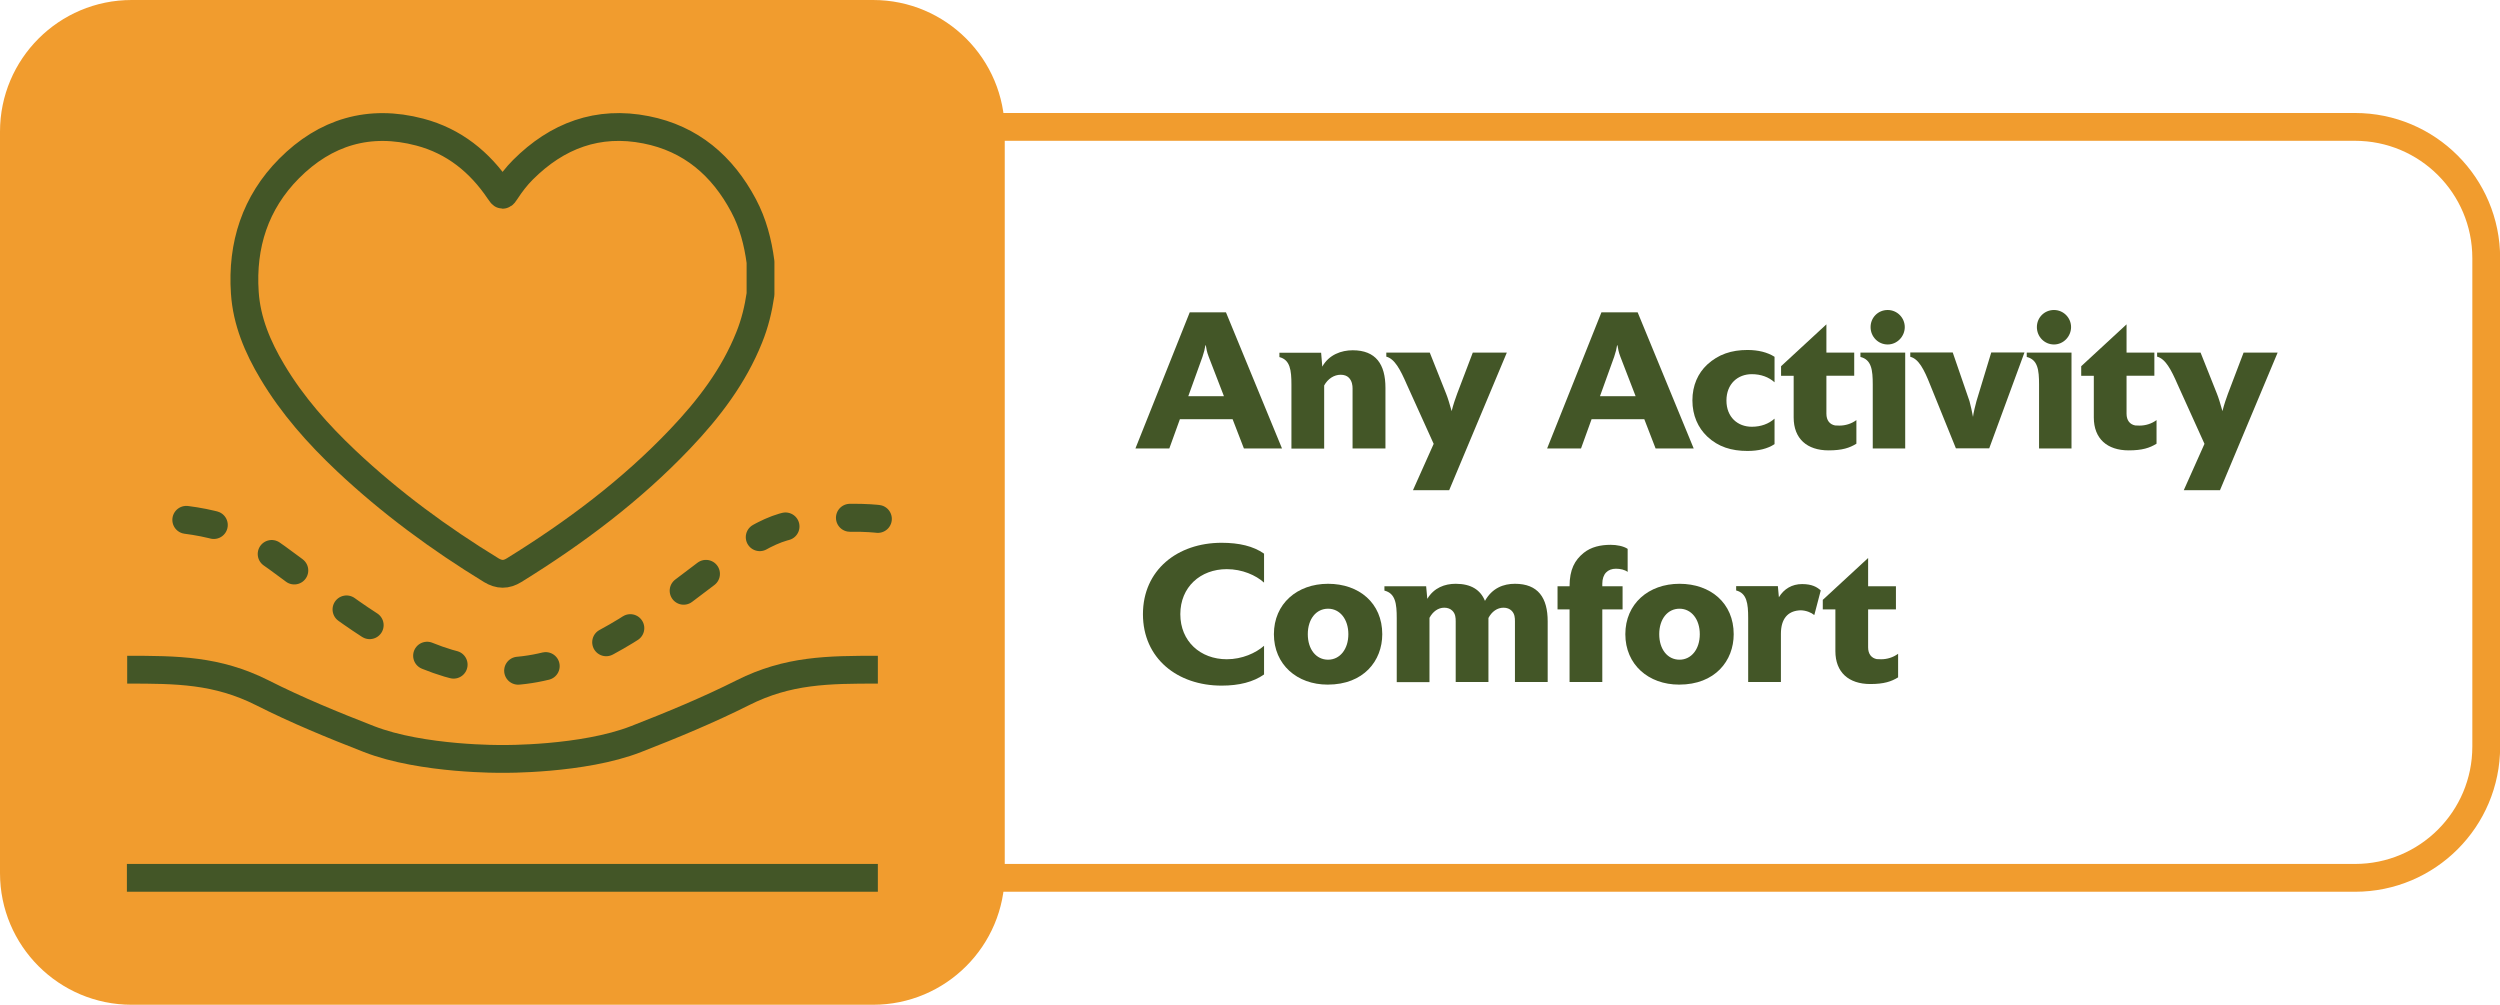 <svg viewBox="0 0 172.58 69.36" xmlns="http://www.w3.org/2000/svg" data-name="Layer 2" id="Layer_2">
  <defs>
    <style>
      .cls-1 {
        stroke: #f19c2e;
        stroke-width: 1.92px;
      }

      .cls-1, .cls-2, .cls-3 {
        fill: none;
        stroke-linejoin: round;
      }

      .cls-4 {
        fill: #f19c2e;
      }

      .cls-4, .cls-5 {
        stroke-width: 0px;
      }

      .cls-2 {
        stroke-width: 1.92px;
      }

      .cls-2, .cls-3 {
        stroke: #435627;
      }

      .cls-3 {
        stroke-dasharray: 0 0 1.93 4.5;
        stroke-linecap: round;
        stroke-width: 1.93px;
      }

      .cls-5 {
        fill: #435627;
      }
    </style>
  </defs>
  <g data-name="Layer 1" id="Layer_1-2">
    <g>
      <g>
        <path d="M88.51,30.96h-2.64l-.78-2.02h-3.64l-.73,2.02h-2.34l3.75-9.4h2.5l3.87,9.4ZM84.49,27.35l-1.05-2.72c-.13-.34-.16-.54-.2-.79h-.03c-.04.26-.09.46-.2.79l-.98,2.72h2.46Z" class="cls-5"></path>
        <path d="M95.63,30.96h-2.26v-4.15c0-.19-.03-.51-.26-.74-.13-.13-.32-.2-.56-.2-.46,0-.89.28-1.14.74v4.36h-2.26v-4.42c0-1-.09-1.71-.83-1.9v-.3h2.88l.08.96c.46-.83,1.32-1.13,2.1-1.13,1.6,0,2.26.97,2.26,2.59v4.19Z" class="cls-5"></path>
        <path d="M104.02,24.34l-3.98,9.5h-2.5l1.43-3.2c-.52-1.14-1.86-4.11-1.86-4.11-.44-1.01-.83-1.76-1.41-1.91v-.28h3l1.13,2.84c.11.27.24.7.38,1.2.12-.48.26-.87.38-1.2l1.08-2.84h2.37Z" class="cls-5"></path>
        <path d="M116.93,30.96h-2.64l-.78-2.02h-3.64l-.73,2.02h-2.34l3.75-9.4h2.5l3.87,9.4ZM112.91,27.35l-1.05-2.72c-.13-.34-.16-.54-.2-.79h-.03c-.04.26-.09.46-.2.79l-.98,2.72h2.46Z" class="cls-5"></path>
        <path d="M122.5,30.66c-.48.32-1.12.47-1.87.47-1.1,0-2.02-.28-2.78-1-.63-.6-1.02-1.45-1.02-2.49s.39-1.88,1.02-2.47c.77-.71,1.68-1.01,2.78-1.01.75,0,1.38.16,1.87.47v1.76c-.4-.36-.94-.56-1.57-.56-.97,0-1.75.67-1.75,1.82s.78,1.81,1.75,1.81c.63,0,1.17-.2,1.57-.56v1.76Z" class="cls-5"></path>
        <path d="M128.15,30.63c-.47.29-.98.46-1.92.46-1.49,0-2.41-.81-2.41-2.27v-2.88s-.87,0-.87,0v-.66l3.13-2.89v1.95h1.92v1.6h-1.92v2.62c0,.46.23.74.6.81.11.01.2.01.3.01.4,0,.82-.12,1.17-.38v1.63Z" class="cls-5"></path>
        <path d="M131.53,30.96h-2.25v-4.42c0-1.01-.09-1.71-.85-1.9v-.3h3.09v6.61ZM130.31,23.78c-.66,0-1.18-.54-1.18-1.2s.52-1.18,1.18-1.18,1.18.54,1.18,1.18-.52,1.2-1.18,1.2Z" class="cls-5"></path>
        <path d="M139.75,24.34l-2.43,6.61h-2.3l-1.79-4.42c-.4-1.01-.78-1.76-1.36-1.9v-.3h2.93l1.16,3.37c.04.11.21.89.24,1.08.01-.19.2-.97.24-1.09l1.02-3.36h2.29Z" class="cls-5"></path>
        <path d="M143.01,30.96h-2.25v-4.42c0-1.01-.09-1.71-.85-1.9v-.3h3.09v6.61ZM141.79,23.78c-.66,0-1.18-.54-1.18-1.2s.52-1.18,1.18-1.18,1.18.54,1.18,1.18-.52,1.2-1.18,1.2Z" class="cls-5"></path>
        <path d="M148.87,30.63c-.47.29-.98.46-1.92.46-1.49,0-2.41-.81-2.41-2.27v-2.88s-.87,0-.87,0v-.66l3.13-2.89v1.95h1.92v1.6h-1.92v2.62c0,.46.23.74.6.81.11.01.2.01.3.01.4,0,.82-.12,1.17-.38v1.63Z" class="cls-5"></path>
        <path d="M157.23,24.34l-3.98,9.5h-2.5l1.43-3.2c-.52-1.14-1.86-4.11-1.86-4.11-.44-1.01-.83-1.76-1.41-1.91v-.28h3l1.13,2.84c.11.27.24.7.38,1.2.12-.48.26-.87.38-1.2l1.08-2.84h2.37Z" class="cls-5"></path>
        <path d="M87.26,46.56c-.74.52-1.72.77-2.93.77-3.05,0-5.43-1.88-5.43-4.93s2.38-4.93,5.43-4.93c1.21,0,2.19.23,2.93.75v2c-.56-.51-1.51-.93-2.57-.93-1.83,0-3.21,1.24-3.21,3.11s1.38,3.11,3.21,3.11c1.06,0,2-.43,2.57-.93v1.99Z" class="cls-5"></path>
        <path d="M91.65,47.26c-2.11,0-3.71-1.38-3.71-3.48s1.6-3.48,3.74-3.48,3.74,1.33,3.74,3.48c0,1.84-1.29,3.48-3.76,3.48ZM91.68,42.02c-.82,0-1.4.71-1.4,1.76s.58,1.76,1.4,1.76,1.4-.73,1.4-1.76-.58-1.76-1.4-1.76Z" class="cls-5"></path>
        <path d="M106.84,47.08h-2.26v-4.19c0-.23-.01-.51-.23-.73-.13-.13-.32-.21-.56-.21-.43,0-.81.27-1.04.71v4.42h-2.26v-4.19c0-.23-.01-.51-.23-.73-.13-.13-.32-.21-.56-.21-.42,0-.79.27-1.02.7v4.44h-2.26v-4.42c0-1-.09-1.71-.85-1.9v-.3h2.88l.08.87c.46-.77,1.21-1.04,1.96-1.04,1.06,0,1.71.42,2.02,1.18.5-.89,1.28-1.18,2.07-1.18,1.6,0,2.26.97,2.26,2.59v4.18Z" class="cls-5"></path>
        <path d="M112.36,39.48c-.2-.15-.5-.22-.81-.22-.56,0-.94.35-.94,1.04v.17h1.4v1.6h-1.4v5.01h-2.26v-5.01h-.83v-1.6h.83c0-1.16.36-1.8.97-2.3.52-.42,1.18-.56,1.87-.56.42,0,.89.09,1.17.28v1.59Z" class="cls-5"></path>
        <path d="M115.91,47.26c-2.11,0-3.71-1.38-3.71-3.48s1.6-3.48,3.74-3.48,3.74,1.33,3.74,3.48c0,1.84-1.29,3.48-3.76,3.48ZM115.94,42.02c-.82,0-1.4.71-1.4,1.76s.58,1.76,1.4,1.76,1.4-.73,1.4-1.76-.58-1.76-1.4-1.76Z" class="cls-5"></path>
        <path d="M125.23,42.45c-.17-.15-.55-.32-.95-.32-.04,0-.08,0-.12.01-.73.07-1.22.56-1.22,1.61v3.33h-2.26v-4.42c0-1-.09-1.71-.83-1.9v-.3h2.88l.07.77c.35-.58.91-.91,1.6-.91s1.04.21,1.29.44l-.44,1.68Z" class="cls-5"></path>
        <path d="M131.03,46.76c-.47.29-.98.46-1.92.46-1.49,0-2.41-.81-2.41-2.27v-2.88s-.87,0-.87,0v-.66l3.13-2.89v1.95h1.92v1.6h-1.92v2.62c0,.46.23.74.6.81.11.01.2.01.3.01.4,0,.82-.12,1.17-.38v1.63Z" class="cls-5"></path>
      </g>
      <g>
        <path d="M0,9.09v51.18c0,5.02,4.07,9.09,9.09,9.09h51.18c5.02,0,9.09-4.07,9.09-9.09V9.09c0-5.02-4.07-9.09-9.09-9.09H9.09C4.07,0,0,4.07,0,9.09Z" class="cls-4"></path>
        <g>
          <path d="M52.5,18.09v2.22c-.15,1.02-.39,2.02-.78,2.98-1.07,2.68-2.79,4.93-4.76,7-3.39,3.57-7.3,6.49-11.47,9.07-.55.34-1.03.33-1.58,0-3.58-2.19-6.94-4.66-10-7.54-1.95-1.84-3.73-3.84-5.11-6.16-1.01-1.69-1.77-3.48-1.9-5.46-.22-3.28.72-6.21,3.05-8.56,2.51-2.53,5.55-3.44,9.03-2.52,2.35.62,4.14,2.06,5.49,4.07.23.34.24.34.46,0,.34-.52.72-1.02,1.17-1.47,2.36-2.36,5.18-3.42,8.5-2.76,3.09.61,5.27,2.48,6.73,5.23.65,1.22.99,2.54,1.17,3.9Z" class="cls-2"></path>
          <line y2="60.6" x2="60.6" y1="60.6" x1="8.76" class="cls-2"></line>
          <path d="M60.6,35.82s-3.2-.39-6.52.56c-4.7,1.35-11.13,9.97-19.4,9.97s-14.7-8.62-19.4-9.97c-3.32-.96-6.52-.56-6.52-.56" class="cls-3"></path>
          <path d="M60.6,46.23c-3.44,0-6.2.02-9.32,1.59-2.39,1.2-4.88,2.23-7.37,3.2-3.69,1.44-9.22,1.37-9.22,1.37,0,0-5.53.07-9.22-1.37-2.49-.97-4.98-1.99-7.37-3.2-3.13-1.57-5.88-1.59-9.32-1.59" class="cls-2"></path>
        </g>
      </g>
      <path d="M64.02,8.76h98.55c5,0,9.06,4.05,9.06,9.06v33.72c0,5-4.05,9.06-9.06,9.06h-98.55" class="cls-1"></path>
    </g>
  </g>
</svg>